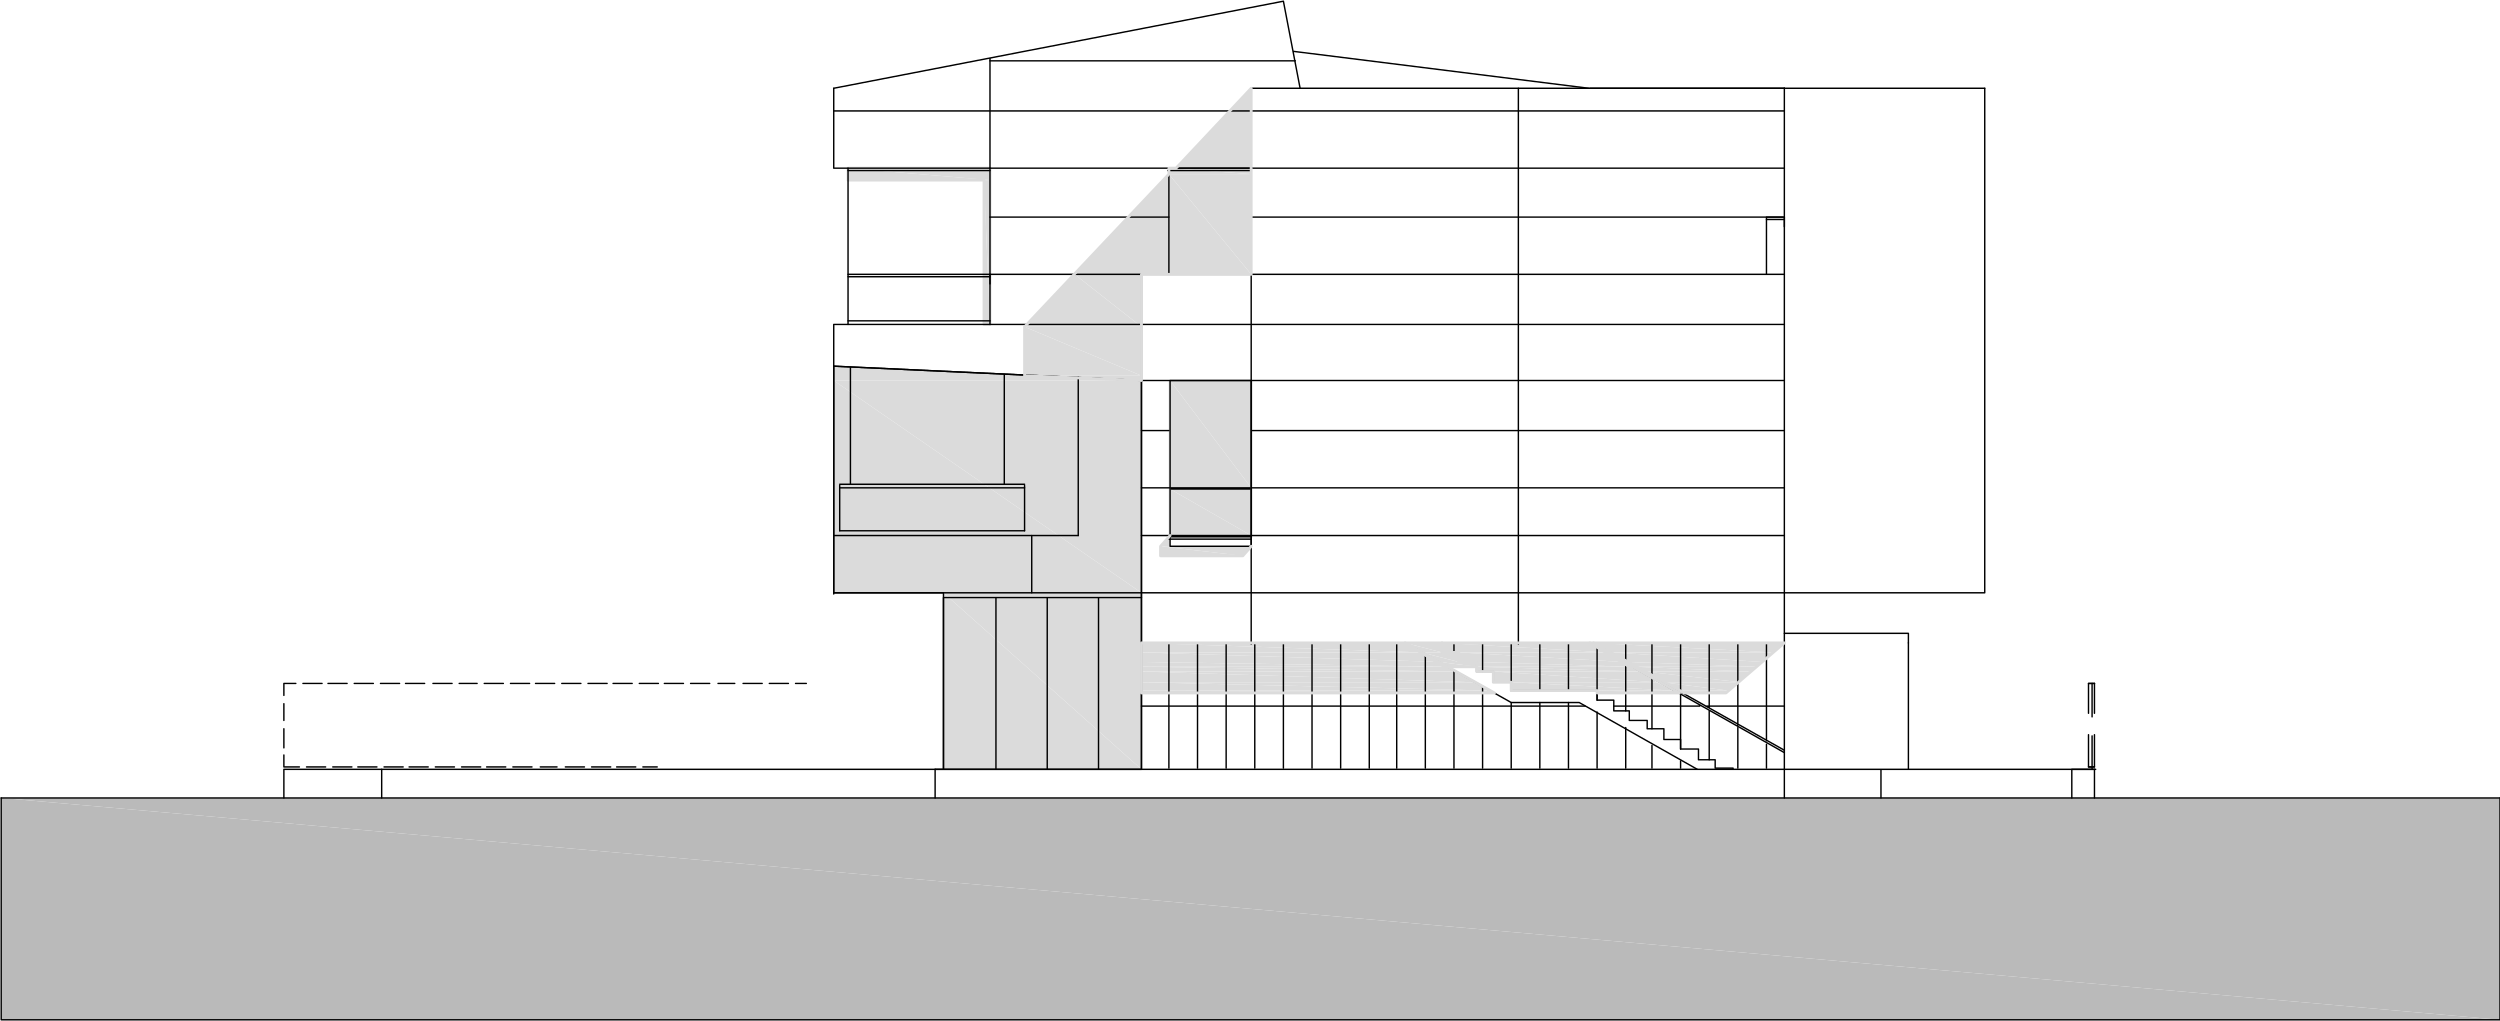 <?xml version="1.0" encoding="utf-8"?>
<!-- Generator: Adobe Illustrator 27.2.0, SVG Export Plug-In . SVG Version: 6.00 Build 0)  -->
<!DOCTYPE svg PUBLIC "-//W3C//DTD SVG 1.1//EN" "http://www.w3.org/Graphics/SVG/1.1/DTD/svg11.dtd">
<svg version="1.1" id="Capa_1" xmlns:x="http://ns.adobe.com/Extensibility/1.0/" xmlns:i="http://ns.adobe.com/AdobeIllustrator/10.0/" xmlns:graph="http://ns.adobe.com/Graphs/1.0/"
	 xmlns="http://www.w3.org/2000/svg" xmlns:xlink="http://www.w3.org/1999/xlink" x="0px" y="0px" viewBox="0 0 209.6 85.6"
	 style="enable-background:new 0 0 209.6 85.6;" xml:space="preserve">
<style type="text/css">
	.st0{fill-rule:evenodd;clip-rule:evenodd;fill:#DBDBDB;}
	.st1{fill-rule:evenodd;clip-rule:evenodd;fill:#BABABA;}
	.st2{fill:none;stroke:#DBDBDB;stroke-width:0.24;stroke-linecap:round;stroke-linejoin:round;stroke-miterlimit:10;}
	.st3{fill:none;stroke:#000000;stroke-width:0.12;stroke-linecap:round;stroke-linejoin:round;stroke-miterlimit:10;}
</style>
<polyline class="st0" points="104.9,7.4 98.6,14.1 104.9,14.1 "/>
<path class="st0" d="M98,14.1h0.6H98z"/>
<polyline class="st0" points="98,14.1 98,14.6 104.9,14.6 "/>
<polyline class="st0" points="98,14.1 104.9,14.1 104.9,14.6 "/>
<polyline class="st0" points="98,14.6 90.1,23 104.9,23 "/>
<polyline class="st0" points="98,14.6 104.9,14.6 104.9,23 "/>
<path class="st0" d="M95.7,23h9.2H95.7z"/>
<polyline class="st0" points="90.1,23 85.9,27.4 95.7,27.4 "/>
<polyline class="st0" points="90.1,23 95.7,23 95.7,27.4 "/>
<polyline class="st0" points="85.9,27.4 85.9,31.5 95.7,31.5 "/>
<polyline class="st0" points="85.9,27.4 95.7,27.4 95.7,31.5 "/>
<polyline class="st0" points="85.9,31.5 95.7,31.5 95.7,31.9 "/>
<path class="st1" d="M0.1,66.9h209.5H0.1z"/>
<polyline class="st1" points="0.1,66.9 0.1,85.5 209.6,85.5 "/>
<polyline class="st1" points="0.1,66.9 209.6,66.9 209.6,85.5 "/>
<path class="st1" d="M0.1,85.5h209.5H0.1z"/>
<path class="st0" d="M117.8,53.9h3.1H117.8z"/>
<path class="st0" d="M120.9,53.9h12.4H120.9z"/>
<path class="st0" d="M133.6,53.9h16H133.6z"/>
<path class="st0" d="M95.7,53.9h22.1H95.7z"/>
<path class="st0" d="M117.8,53.9h3.1H117.8z"/>
<path class="st0" d="M117.8,53.9h3.1H117.8z"/>
<path class="st0" d="M120.9,53.9h12.4H120.9z"/>
<path class="st0" d="M120.9,53.9h12.4H120.9z"/>
<path class="st0" d="M133.6,53.9h16H133.6z"/>
<path class="st0" d="M133.6,53.9h16H133.6z"/>
<polyline class="st0" points="95.7,53.9 95.7,54.7 119.2,54.7 "/>
<polyline class="st0" points="95.7,53.9 117.8,53.9 119.2,54.7 "/>
<polyline class="st0" points="117.8,53.9 119.2,54.7 120.9,54.7 "/>
<polyline class="st0" points="117.8,53.9 120.9,53.9 120.9,54.7 "/>
<polyline class="st0" points="120.9,53.9 120.9,54.7 134.7,54.7 "/>
<polyline class="st0" points="120.9,53.9 133.3,53.9 134.7,54.7 "/>
<polyline class="st0" points="133.6,53.9 135.1,54.7 148.6,54.7 "/>
<polyline class="st0" points="133.6,53.9 149.6,53.9 148.6,54.7 "/>
<path class="st0" d="M120.9,54.7h1.4H120.9z"/>
<path class="st0" d="M120.9,54.7h1.4H120.9z"/>
<polyline class="st0" points="95.7,54.7 95.7,55.5 120.7,55.5 "/>
<polyline class="st0" points="95.7,54.7 119.2,54.7 120.7,55.5 "/>
<polyline class="st0" points="119.2,54.7 120.7,55.5 122.3,55.5 "/>
<polyline class="st0" points="119.2,54.7 122.3,54.7 122.3,55.5 "/>
<polyline class="st0" points="122.3,54.7 122.3,55.5 136.1,55.5 "/>
<polyline class="st0" points="122.3,54.7 134.7,54.7 136.1,55.5 "/>
<polyline class="st0" points="135.1,54.7 136.5,55.5 147.7,55.5 "/>
<polyline class="st0" points="135.1,54.7 148.6,54.7 147.7,55.5 "/>
<path class="st0" d="M122.3,55.5h1.4H122.3z"/>
<path class="st0" d="M122.3,55.5h1.4H122.3z"/>
<polyline class="st0" points="95.7,55.5 95.7,55.9 121.1,55.9 "/>
<polyline class="st0" points="95.7,55.5 120.7,55.5 121.1,55.9 "/>
<polyline class="st0" points="120.7,55.5 121.1,55.9 123.8,55.9 "/>
<polyline class="st0" points="120.7,55.5 123.8,55.5 123.8,55.9 "/>
<polyline class="st0" points="123.8,55.5 123.8,55.9 136.6,55.9 "/>
<polyline class="st0" points="123.8,55.5 136.1,55.5 136.6,55.9 "/>
<polyline class="st0" points="136.5,55.5 137,55.9 147.3,55.9 "/>
<polyline class="st0" points="136.5,55.5 147.7,55.5 147.3,55.9 "/>
<path class="st0" d="M121.1,55.9h2.6H121.1z"/>
<polyline class="st0" points="95.7,55.9 95.7,56.3 122.1,56.3 "/>
<polyline class="st0" points="95.7,55.9 121.1,55.9 122.1,56.3 "/>
<polyline class="st0" points="123.8,55.9 123.8,56.3 137.6,56.3 "/>
<polyline class="st0" points="123.8,55.9 136.6,55.9 137.6,56.3 "/>
<polyline class="st0" points="137,55.9 137.9,56.3 146.7,56.3 "/>
<polyline class="st0" points="137,55.9 147.3,55.9 146.7,56.3 "/>
<path class="st0" d="M123.8,56.3h1.4H123.8z"/>
<polyline class="st0" points="95.7,56.3 95.7,57.2 123.5,57.2 "/>
<polyline class="st0" points="95.7,56.3 122.1,56.3 123.5,57.2 "/>
<polyline class="st0" points="125.2,56.3 125.2,57.2 138.9,57.2 "/>
<polyline class="st0" points="125.2,56.3 137.6,56.3 138.9,57.2 "/>
<polyline class="st0" points="137.9,56.3 139.4,57.2 145.9,57.2 "/>
<polyline class="st0" points="137.9,56.3 146.7,56.3 145.9,57.2 "/>
<path class="st0" d="M125.2,57.2h1.4H125.2z"/>
<polyline class="st0" points="95.7,57.2 95.7,57.9 125,57.9 "/>
<polyline class="st0" points="95.7,57.2 123.5,57.2 125,57.9 "/>
<polyline class="st0" points="126.7,57.2 126.7,57.9 140.3,57.9 "/>
<polyline class="st0" points="126.7,57.2 138.9,57.2 140.3,57.9 "/>
<polyline class="st0" points="139.4,57.2 140.8,57.9 144.9,57.9 "/>
<polyline class="st0" points="139.4,57.2 145.9,57.2 144.9,57.9 "/>
<path class="st0" d="M126.7,57.9h7.2H126.7z"/>
<polyline class="st0" points="95.7,57.9 95.7,58.1 125.3,58.1 "/>
<polyline class="st0" points="95.7,57.9 125,57.9 125.3,58.1 "/>
<polyline class="st0" points="133.9,57.9 133.9,58.1 140.8,58.1 "/>
<polyline class="st0" points="133.9,57.9 140.3,57.9 140.8,58.1 "/>
<polyline class="st0" points="140.8,57.9 141.2,58.1 144.7,58.1 "/>
<polyline class="st0" points="140.8,57.9 144.9,57.9 144.7,58.1 "/>
<path class="st0" d="M95.7,58.1h29.6H95.7z"/>
<path class="st0" d="M133.9,58.1h7H133.9z"/>
<path class="st0" d="M141.2,58.1h3.5H141.2z"/>
<path class="st0" d="M71.1,14.1H83H71.1z"/>
<polyline class="st0" points="71.1,14.1 71.1,15.1 83,15.1 "/>
<polyline class="st0" points="71.1,14.1 83,14.1 83,15.1 "/>
<path class="st0" d="M71.1,15.1h11.4H71.1z"/>
<polyline class="st0" points="82.5,15.1 82.5,27.2 83,27.2 "/>
<polyline class="st0" points="82.5,15.1 83,15.1 83,27.2 "/>
<path class="st0" d="M82.5,27.2H83H82.5z"/>
<polyline class="st0" points="69.9,30.7 69.9,31.9 95.7,31.9 "/>
<polyline class="st0" points="69.9,31.9 69.9,49.7 95.7,49.7 "/>
<polyline class="st0" points="69.9,31.9 95.7,31.9 95.7,49.7 "/>
<path class="st0" d="M69.9,49.7h9.2H69.9z"/>
<polyline class="st0" points="79.1,49.7 79.1,64.5 95.7,64.5 "/>
<polyline class="st0" points="79.1,49.7 95.7,49.7 95.7,64.5 "/>
<path class="st0" d="M79.1,64.5h16.6H79.1z"/>
<path class="st0" d="M98.1,31.9h6.8H98.1z"/>
<polyline class="st0" points="98.1,31.9 98.1,40.9 104.9,40.9 "/>
<polyline class="st0" points="98.1,31.9 104.9,31.9 104.9,40.9 "/>
<path class="st0" d="M98.2,40.9h6.6H98.2z"/>
<polyline class="st0" points="98.1,40.9 98.1,41 98.2,41 "/>
<polyline class="st0" points="98.1,40.9 98.2,40.9 98.2,41 "/>
<polyline class="st0" points="104.8,40.9 104.8,41 104.9,41 "/>
<polyline class="st0" points="104.8,40.9 104.9,40.9 104.9,41 "/>
<path class="st0" d="M98.2,41h6.6H98.2z"/>
<polyline class="st0" points="98.1,41 98.1,44.9 104.9,44.9 "/>
<polyline class="st0" points="98.1,41 104.9,41 104.9,44.9 "/>
<path class="st0" d="M98.1,44.9h6.8H98.1z"/>
<polyline class="st0" points="98.1,44.9 97.3,45.8 98.1,45.8 "/>
<path class="st0" d="M98.1,45.8h6.8H98.1z"/>
<path class="st0" d="M97.3,45.8h7.7H97.3z"/>
<path class="st0" d="M97.3,45.8h7.7H97.3z"/>
<polyline class="st0" points="97.3,45.8 97.3,46.6 104.2,46.6 "/>
<polyline class="st0" points="97.3,45.8 104.9,45.8 104.2,46.6 "/>
<path class="st0" d="M97.3,46.6h7H97.3z"/>
<polygon class="st2" points="82.5,27.2 82.5,15.1 71.1,15.1 71.1,14.1 83,14.1 83,27.2 "/>
<rect x="98.1" y="32" class="st2" width="6.8" height="13"/>
<path class="st3" d="M0.1,66.9h209.5 M95.7,44.9h53.9 M95.7,27.2h53.9 M95.7,31.9h53.9"/>
<polyline class="st3" points="95.7,64.5 95.7,23 149.6,23 149.6,64.5 "/>
<path class="st3" d="M149.6,19V7.4 M149.6,64.5H78.4 M149.6,49.7H95.7 M149.6,40.9h-44.6 M149.6,36.1h-44.6 M95.7,53.9h53.9"/>
<polyline class="st3" points="0.1,66.9 0.1,85.5 209.6,85.5 209.6,66.9 "/>
<polyline class="st3" points="79.1,64.5 23.8,64.5 23.8,66.9 "/>
<path class="st3" d="M83,14.1h66.6 M85.9,40.9H70.4 M70.4,44.5h15.5 M85.9,40.6H70.4 M90.4,44.9H69.9 M95.7,50.1H79.1 M95.7,49.7
	H69.9 M78.4,64.5v2.4 M83.5,50.1v14.4 M79.1,50.1v14.4 M104.9,23v31 M92.1,50.1v14.4 M87.8,50.1v14.4 M32,64.5v2.4"/>
<polyline class="st3" points="71.1,27.2 83,27.2 83,23 "/>
<path class="st3" d="M85.9,44.5v-3.8 M86.5,44.9v4.8 M104.9,23v-8.9 M98,23v-8.9 M70.4,44.5v-3.8 M71.3,30.8v9.8 M83,26.9H71.1"/>
<rect x="98.1" y="31.9" class="st3" width="6.8" height="13.1"/>
<path class="st3" d="M160,53.9v10.6 M157.7,64.5v2.4 M149.6,64.5v2.4 M160,64.5h15.6 M173.7,64.5h-24.1 M104.9,14.3h-7 M98,14.1h7"
	/>
<polyline class="st3" points="175.6,66.9 175.6,64.5 173.7,64.5 173.7,66.9 "/>
<line class="st3" x1="175.6" y1="64.5" x2="175.7" y2="64.5"/>
<polyline class="st3" points="166.4,7.4 166.4,49.7 149.6,49.7 "/>
<line class="st3" x1="148.1" y1="18.4" x2="149.6" y2="18.4"/>
<line class="st3" x1="149.6" y1="18.2" x2="149.6" y2="23"/>
<polyline class="st3" points="149.6,18.2 148.1,18.2 148.1,23 "/>
<path class="st3" d="M27.3,64.3h-1.6 M29.5,64.3h-1.6 M31.6,64.3h-1.6 M33.8,64.3h-1.6 M35.9,64.3h-1.6 M38.1,64.3h-1.6 M40.3,64.3
	h-1.6 M42.4,64.3h-1.6 M44.6,64.3H43 M46.7,64.3h-1.4 M49,64.3h-1.6 M51.2,64.3h-1.6 M53.3,64.3h-1.6 M55.1,64.3h-1.2 M149.6,7.4
	h16.8"/>
<polyline class="st3" points="25.1,64.3 23.8,64.3 23.8,63.3 "/>
<path class="st3" d="M23.8,60.4V59 M23.8,62.7v-1.6"/>
<polyline class="st3" points="23.8,58.3 23.8,57.3 24.8,57.3 "/>
<path class="st3" d="M64.5,57.3h1.6 M62.3,57.3h1.6 M60.2,57.3h1.4 M57.9,57.3h1.6 M55.7,57.3h1.6 M53.6,57.3h1.6 M51.4,57.3H53
	 M49.3,57.3h1.6 M47.1,57.3h1.6 M44.9,57.3h1.6 M42.8,57.3h1.6 M40.6,57.3h1.6 M38.5,57.3H40 M36.3,57.3h1.6 M34,57.3h1.6
	 M31.9,57.3h1.6 M29.7,57.3h1.6 M27.5,57.3h1.6 M25.4,57.3h1.6"/>
<line class="st3" x1="66.7" y1="57.3" x2="67.6" y2="57.3"/>
<polyline class="st3" points="149.6,7.4 104.9,7.4 104.9,23 "/>
<polyline class="st3" points="83,23.8 83,14.1 71.1,14.1 "/>
<path class="st3" d="M98,36.1h-2.3 M69.9,30.7v19.1 M104.9,18.2h44.6 M133.3,7.4h16.3"/>
<rect x="98.2" y="40.9" class="st3" width="6.6" height="0.1"/>
<path class="st3" d="M83,27.2h12.7 M83,23h12.7 M83,18.2h15 M83,14.1V4.9 M98.1,40.9h-2.4"/>
<polygon class="st3" points="79.1,64.5 79.1,49.7 69.9,49.7 69.9,30.7 95.7,31.9 95.7,64.5 "/>
<path class="st3" d="M126.7,57.9v-4 M124.3,56.3v-2.4 M121.9,54.7v-0.7 M131.5,57.9v-4 M129.1,57.9v-4 M133.9,58.7v-4.6 M136.3,59.6
	v-4 M138.5,61.1v-4.2 M140.9,62.8v-4.6 M143.3,63.7v-4.1 M140.9,64.4v-0.6 M145.7,64.4V61 M148.1,64.4v-2 M124.3,64.4v-6.8
	 M126.7,64.4v-5.5 M129.1,64.4v-5.5 M131.5,64.4v-5.5 M133.9,64.4v-4.7 M136.3,64.4V61 M138.5,64.4v-1.9 M98,64.4V53.9 M100.4,64.4
	V53.9 M102.8,64.4V53.9 M105.2,64.4V53.9 M107.6,64.4V53.9 M110,64.4V53.9 M112.4,64.4V53.9 M114.8,64.4V53.9 M117.1,64.4V53.9
	 M119.5,64.4v-9.5 M121.9,64.4v-8.2 M95.7,59.2h37.2 M127.3,7.4v46.6"/>
<polyline class="st3" points="98.1,44.9 98.1,45.8 104.9,45.8 104.9,44.9 "/>
<line class="st3" x1="98" y1="45.2" x2="104.9" y2="45.2"/>
<polyline class="st2" points="98.1,44.9 97.3,45.8 97.3,46.6 104.2,46.6 104.9,45.8 "/>
<polyline class="st3" points="160,53.9 160,53.1 149.6,53.1 "/>
<polyline class="st3" points="120.9,53.9 120.9,54.7 122.3,54.7 122.3,55.5 123.8,55.5 123.8,56.3 125.2,56.3 125.2,57.2 
	126.7,57.2 126.7,57.9 133.9,57.9 133.9,58.7 135.3,58.7 135.3,59.6 136.6,59.6 136.6,60.4 138.1,60.4 138.1,61.1 139.5,61.1 
	139.5,62 140.9,62 140.9,62.8 142.4,62.8 142.4,63.7 143.8,63.7 143.8,64.4 145.3,64.4 145.3,64.5 "/>
<polyline class="st3" points="117.8,53.9 126.7,58.9 132.4,58.9 142.3,64.5 "/>
<path class="st3" d="M175.6,57.3v2.5 M148.1,62.1v-8.2 M145.7,60.8v-6.8 M143,59.2h6.6 M143.3,59.3v-5.4 M140.9,58v-4.1 M138.5,56.7
	v-2.8 M136.3,55.4v-1.4 M133.9,53.9h0.1 M133.3,53.9l16.3,9.2 M133.6,53.9l16,9 M135.3,59.2h7.2"/>
<polyline class="st3" points="175.6,61.6 175.6,64.3 175.1,64.3 175.1,61.6 "/>
<polyline class="st3" points="175.1,59.8 175.1,57.3 175.6,57.3 "/>
<line class="st3" x1="175.4" y1="64.5" x2="175.4" y2="61.7"/>
<line class="st3" x1="175.4" y1="60.1" x2="175.4" y2="57.3"/>
<path class="st3" d="M175.1,57.3h0.5 M175.1,64.3h0.5"/>
<polyline class="st3" points="69.9,7.4 69.9,14.1 71.1,14.1 71.1,27.2 69.9,27.2 69.9,30.7 95.7,31.9 "/>
<path class="st3" d="M83,5.1h25.6 M90.4,31.6v13.3 M84.2,31.4v9.2 M69.9,9.3h79.7"/>
<polygon class="st2" points="104.9,7.4 98.6,14.1 98,14.1 98,14.6 85.9,27.4 85.9,31.5 95.7,31.9 95.7,23 104.9,23 "/>
<polygon class="st2" points="95.7,53.9 117.8,53.9 125.3,58.1 95.7,58.1 "/>
<polygon class="st2" points="120.9,53.9 120.9,54.7 122.3,54.7 122.3,55.5 123.8,55.5 123.8,56.3 125.2,56.3 125.2,57.2 126.7,57.2 
	126.7,57.9 133.9,57.9 133.9,58.1 140.8,58.1 133.3,53.9 "/>
<polygon class="st2" points="133.6,53.9 141.2,58.1 144.7,58.1 149.6,53.9 "/>
<polygon class="st2" points="133.3,53.9 136.6,55.9 137,55.9 133.6,53.9 "/>
<path class="st3" d="M83,23.2H71.1 M83,23H71.1 M83,14.3H71.1 M107.6,0.1l1.4,7.3 M108.4,4.3l24.8,3.1 M69.9,7.4l37.7-7.3"/>
<polygon class="st2" points="117.8,53.9 120.9,53.9 120.9,54.7 122.3,54.7 122.3,55.5 123.8,55.5 123.8,55.9 121.1,55.9 "/>
</svg>
